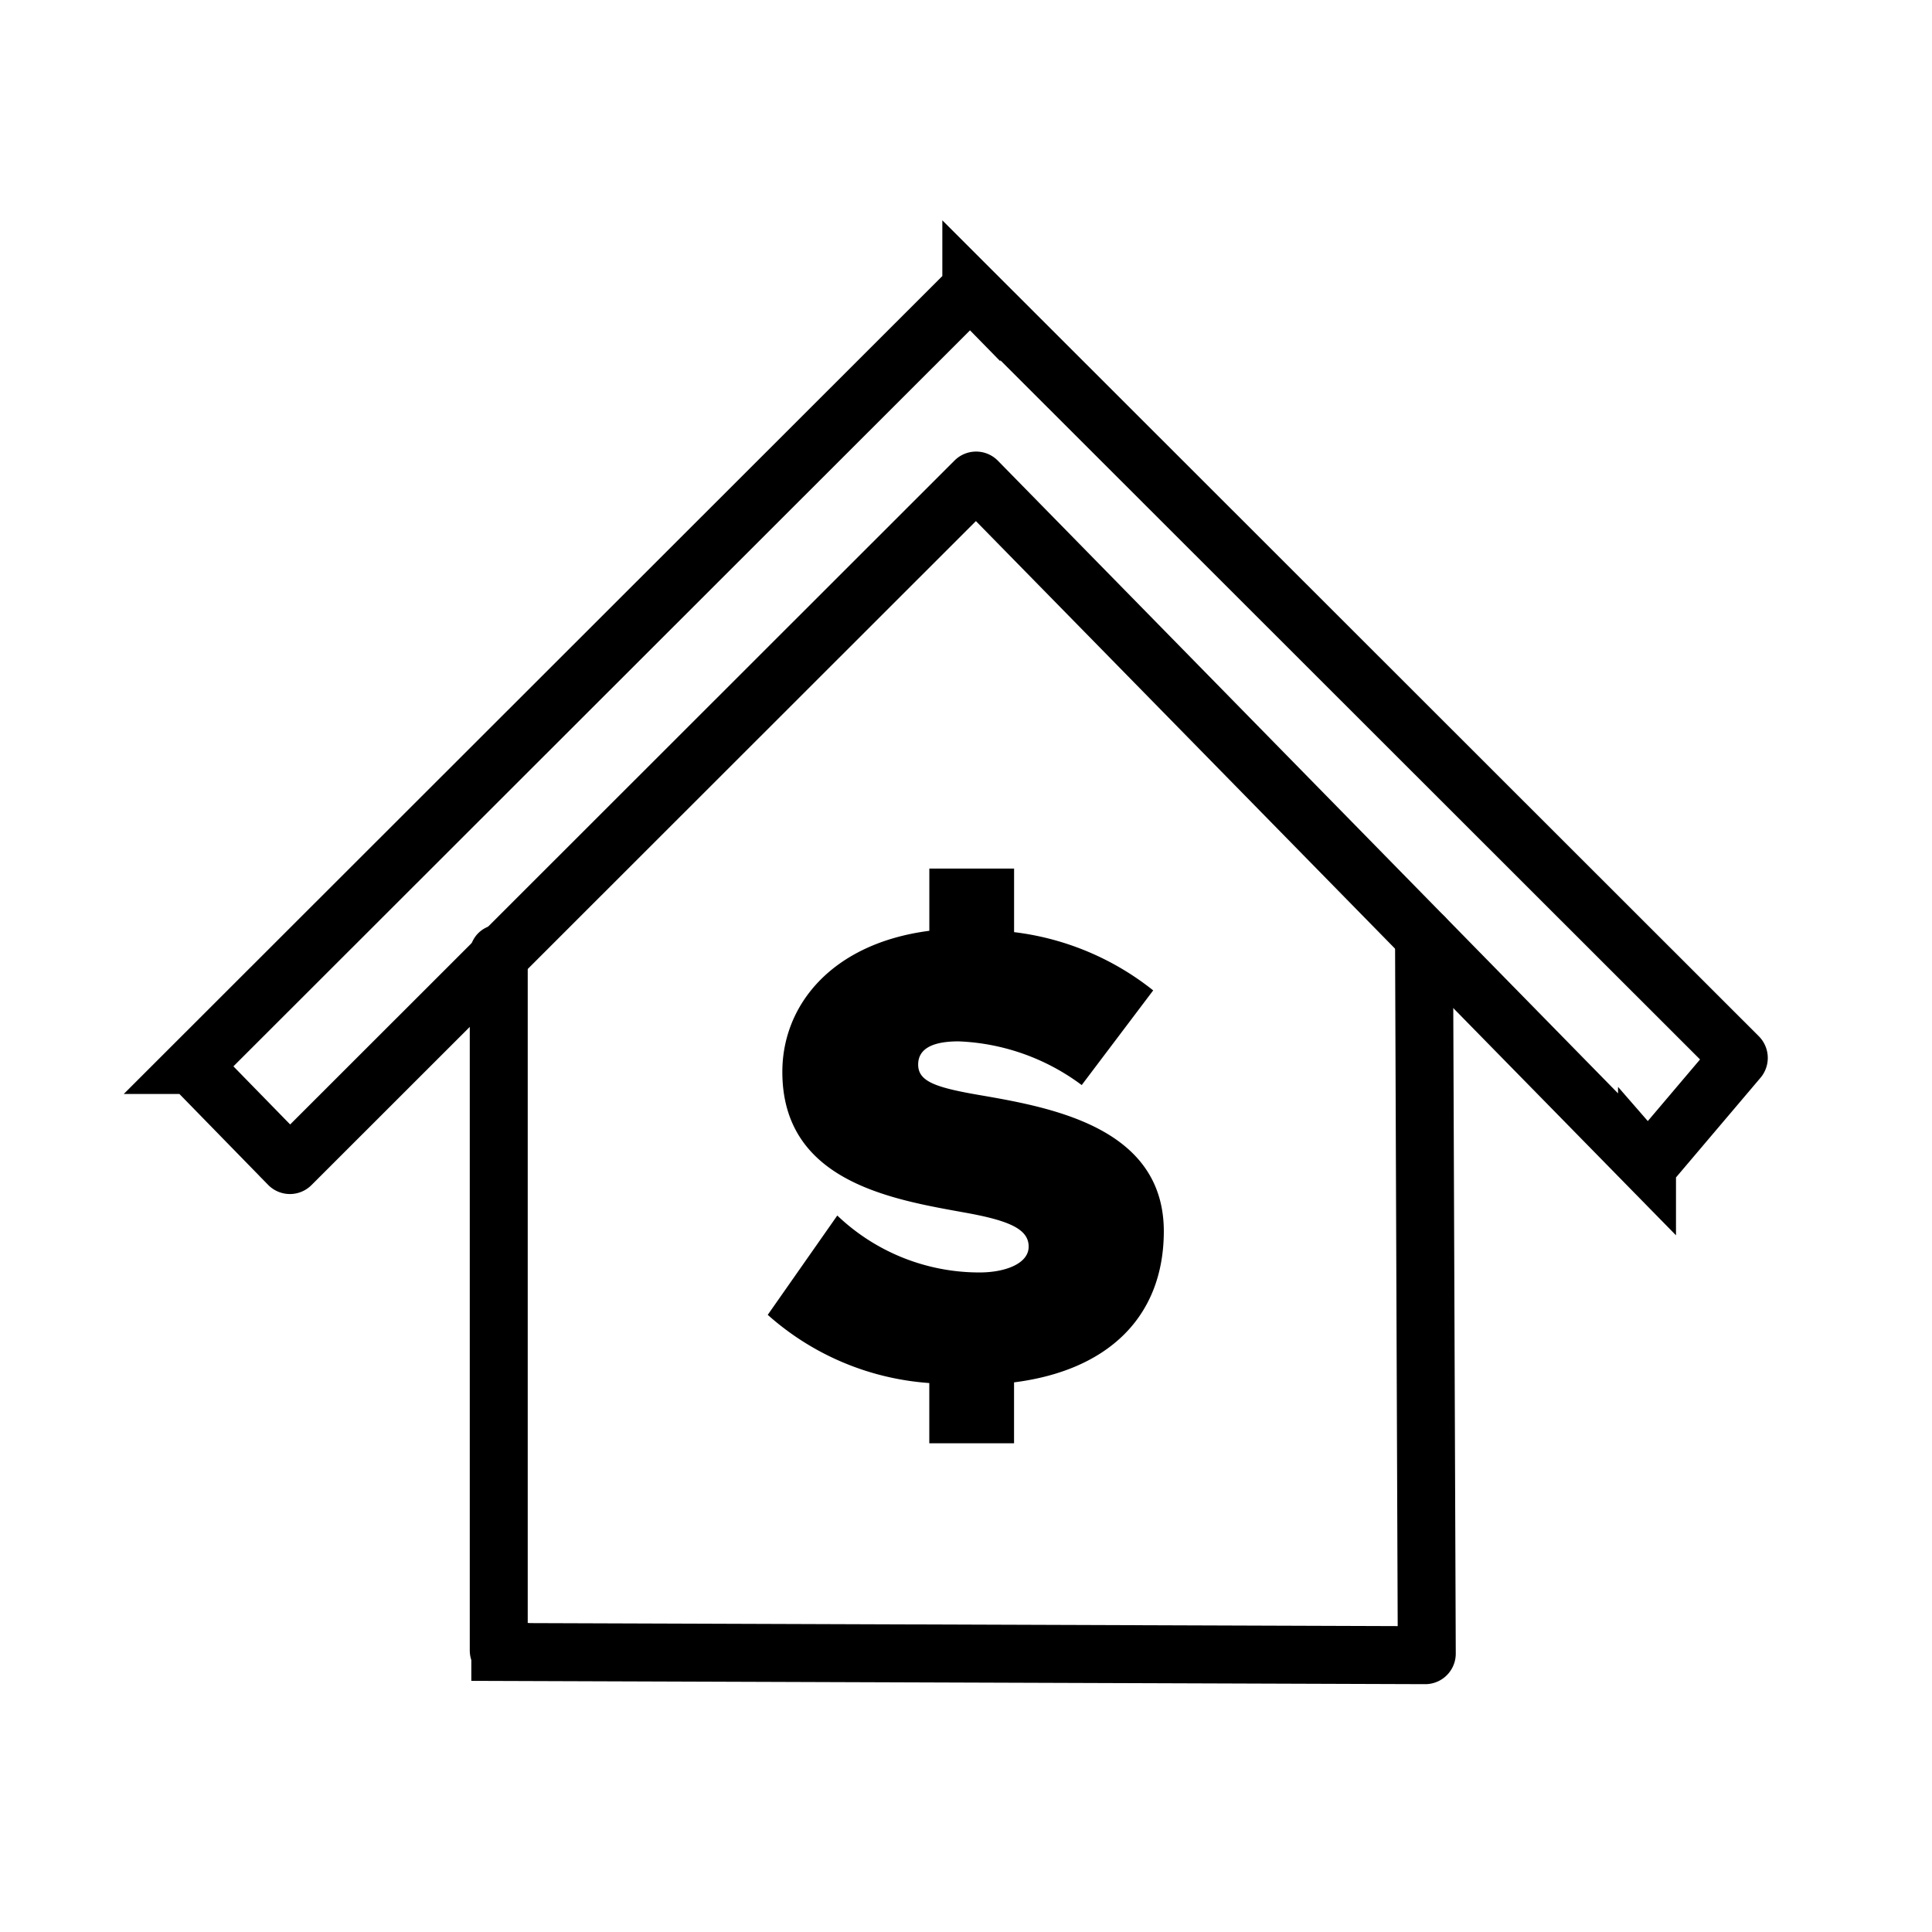 <svg xmlns="http://www.w3.org/2000/svg" width="100" height="100" viewBox="0 0 100 100">
  <g id="_9-ftf-icon" data-name="9-ftf-icon" transform="translate(-1410 -26)">
    <g id="Component_1_1" data-name="Component 1 – 1" transform="translate(1410 26)">
      <rect id="Rectangle_190" data-name="Rectangle 190" width="100" height="100" fill="none"/>
    </g>
    <g id="Home_Equity" data-name="Home Equity" transform="translate(0.79 -2.803)">
      <g id="Group_173" data-name="Group 173" transform="translate(1419.21 43.803)">
        <g id="Group_171" data-name="Group 171">
          <g id="Group_170" data-name="Group 170">
            <g id="Group_168" data-name="Group 168">
              <path id="Path_336" data-name="Path 336" d="M1499.19,83.617a.089.089,0,0,0-.005-.118l-39.7-39.672a.08.08,0,0,0-.114,0l-40.132,40.1a.081.081,0,0,0,0,.114l4.92,5.041a.079.079,0,0,0,.113,0L1459.677,53.7a.079.079,0,0,1,.113,0l34.669,35.369a.072.072,0,0,0,.108,0Z" transform="translate(-1419.21 -43.803)" fill="none" stroke="#000" stroke-linecap="round" stroke-miterlimit="10" stroke-width="3"/>
            </g>
            <g id="Group_169" data-name="Group 169" transform="translate(15.815 33.492)">
              <path id="Path_337" data-name="Path 337" d="M1482.885,77.238l.143,37.1a.08.08,0,0,1-.08.08l-47.874-.166a.081.081,0,0,1-.081-.08V78.107" transform="translate(-1434.993 -77.238)" fill="none" stroke="#000" stroke-linecap="round" stroke-miterlimit="10" stroke-width="3"/>
            </g>
          </g>
        </g>
        <g id="Group_172" data-name="Group 172" transform="translate(29.738 29.957)">
          <path id="Path_338" data-name="Path 338" d="M1461.664,100.312v3.154h-4.387v-3.119a14.039,14.039,0,0,1-8.362-3.53l3.6-5.141a10.65,10.65,0,0,0,7.368,2.947c1.3,0,2.537-.445,2.537-1.336s-.96-1.337-3.222-1.748c-3.771-.685-9.527-1.576-9.527-7.3,0-3.461,2.57-6.648,7.608-7.3V73.718h4.387v3.29a14.288,14.288,0,0,1,7.2,3.016l-3.7,4.9a11.38,11.38,0,0,0-6.374-2.262c-1.714,0-2.091.616-2.091,1.2,0,.891.925,1.2,3.358,1.611,3.77.651,9.357,1.748,9.357,7.026C1469.409,96.92,1466.53,99.695,1461.664,100.312Z" transform="translate(-1448.915 -73.718)"/>
        </g>
      </g>
    </g>
  </g>
</svg>
